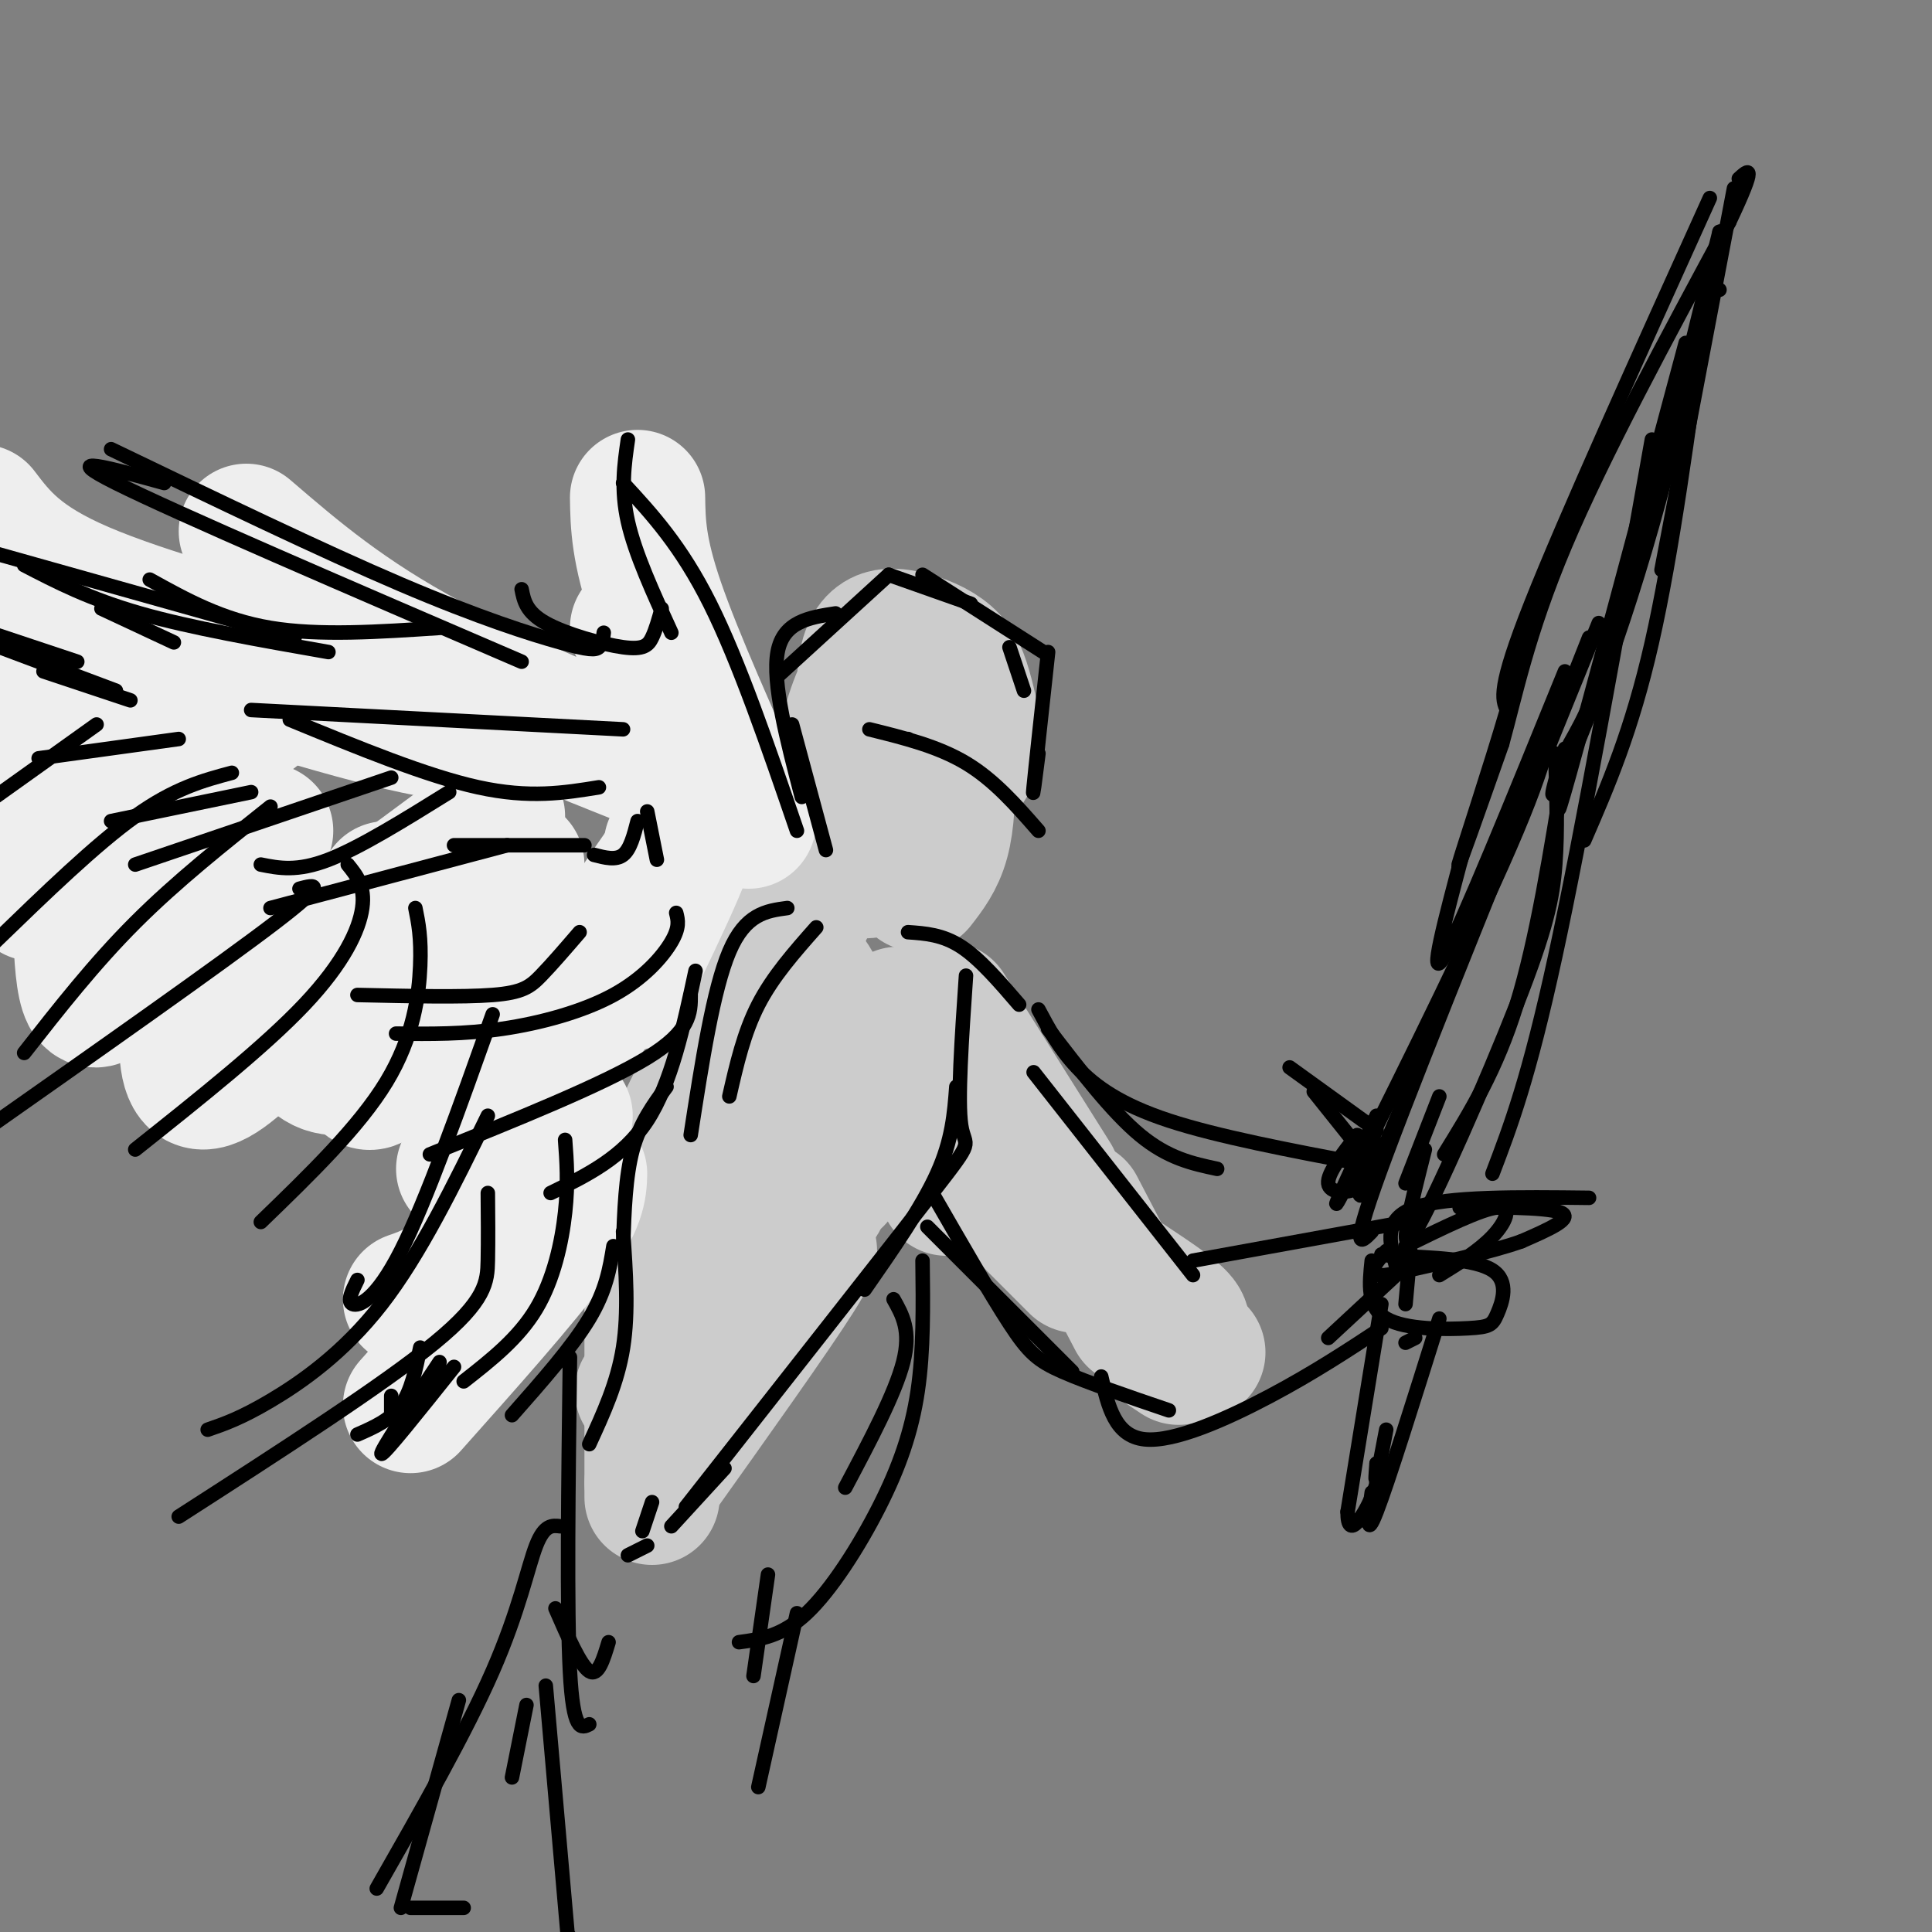 <svg viewBox='0 0 400 400' version='1.1' xmlns='http://www.w3.org/2000/svg' xmlns:xlink='http://www.w3.org/1999/xlink'><rect x="0" y="0" width="400" height="400" fill="#808080" stroke="none"/><g fill='none' stroke='rgb(204,204,204)' stroke-width='28' stroke-linecap='round' stroke-linejoin='round'><path d='M189,136c-2.012,0.433 -4.024,0.866 -6,2c-1.976,1.134 -3.915,2.970 -6,9c-2.085,6.030 -4.315,16.253 -3,24c1.315,7.747 6.175,13.019 7,6c0.825,-7.019 -2.385,-26.327 -2,-36c0.385,-9.673 4.366,-9.711 8,-9c3.634,0.711 6.923,2.170 9,4c2.077,1.830 2.944,4.031 4,8c1.056,3.969 2.302,9.705 1,13c-1.302,3.295 -5.151,4.147 -9,5'/><path d='M192,162c-3.225,0.821 -6.787,0.373 -8,-2c-1.213,-2.373 -0.076,-6.672 2,-9c2.076,-2.328 5.093,-2.686 7,-1c1.907,1.686 2.706,5.415 3,10c0.294,4.585 0.084,10.024 -1,14c-1.084,3.976 -3.042,6.488 -5,9'/><path d='M167,188c0.000,0.000 -29.000,59.000 -29,59'/><path d='M159,204c-5.917,8.750 -11.833,17.500 -16,26c-4.167,8.500 -6.583,16.750 -9,25'/><path d='M147,201c5.833,0.917 11.667,1.833 16,9c4.333,7.167 7.167,20.583 10,34'/><path d='M158,195c2.309,1.544 4.619,3.088 7,5c2.381,1.912 4.834,4.193 6,13c1.166,8.807 1.045,24.140 0,31c-1.045,6.860 -3.013,5.246 -4,4c-0.987,-1.246 -0.994,-2.123 -1,-3'/><path d='M165,243c-4.333,8.417 -8.667,16.833 -11,18c-2.333,1.167 -2.667,-4.917 -3,-11'/><path d='M147,241c-2.083,10.667 -4.167,21.333 -5,25c-0.833,3.667 -0.417,0.333 0,-3'/><path d='M160,247c1.500,2.250 3.000,4.500 3,7c0.000,2.500 -1.500,5.250 -3,8'/><path d='M156,250c0.000,0.000 -5.000,20.000 -5,20'/><path d='M186,210c0.000,0.000 10.000,36.000 10,36'/><path d='M196,215c0.000,0.000 3.000,17.000 3,17'/><path d='M196,209c0.000,0.000 22.000,35.000 22,35'/><path d='M201,240c0.000,0.000 22.000,22.000 22,22'/><path d='M223,250c0.000,0.000 12.000,23.000 12,23'/><path d='M233,265c4.667,3.083 9.333,6.167 11,8c1.667,1.833 0.333,2.417 -1,3'/><path d='M241,279c0.000,0.000 3.000,2.000 3,2'/><path d='M248,280c0.000,0.000 0.000,0.000 0,0'/><path d='M162,261c0.600,0.089 1.200,0.178 3,-1c1.800,-1.178 4.800,-3.622 0,4c-4.800,7.622 -17.400,25.311 -30,43'/><path d='M144,272c0.000,0.000 -11.000,16.000 -11,16'/><path d='M135,264c0.000,0.000 0.000,46.000 0,46'/></g>
<g fill='none' stroke='rgb(238,238,238)' stroke-width='28' stroke-linecap='round' stroke-linejoin='round'><path d='M129,204c8.600,-17.889 17.200,-35.778 11,-28c-6.200,7.778 -27.200,41.222 -35,51c-7.800,9.778 -2.400,-4.111 3,-18'/><path d='M107,179c-12.750,21.750 -25.500,43.500 -30,45c-4.500,1.500 -0.750,-17.250 3,-36'/><path d='M80,184c-15.917,20.083 -31.833,40.167 -38,40c-6.167,-0.167 -2.583,-20.583 1,-41'/><path d='M43,175c-6.500,9.250 -13.000,18.500 -16,17c-3.000,-1.500 -2.500,-13.750 -2,-26'/><path d='M24,155c-6.167,11.583 -12.333,23.167 -15,26c-2.667,2.833 -1.833,-3.083 -1,-9'/><path d='M9,146c0.000,0.000 -2.000,39.000 -2,39'/><path d='M17,162c-0.417,18.667 -0.833,37.333 1,43c1.833,5.667 5.917,-1.667 10,-9'/><path d='M46,182c2.583,11.667 5.167,23.333 6,27c0.833,3.667 -0.083,-0.667 -1,-5'/><path d='M54,197c4.333,12.250 8.667,24.500 16,24c7.333,-0.500 17.667,-13.750 28,-27'/><path d='M139,175c1.444,-0.378 2.889,-0.756 1,4c-1.889,4.756 -7.111,14.644 -15,26c-7.889,11.356 -18.444,24.178 -29,37'/><path d='M103,169c-21.000,15.750 -42.000,31.500 -50,32c-8.000,0.500 -3.000,-14.250 2,-29'/><path d='M57,142c-1.107,2.494 -2.214,4.988 -8,8c-5.786,3.012 -16.250,6.542 -23,8c-6.750,1.458 -9.786,0.845 -11,-2c-1.214,-2.845 -0.607,-7.923 0,-13'/><path d='M18,133c-3.667,6.289 -7.333,12.578 -10,15c-2.667,2.422 -4.333,0.978 -5,-1c-0.667,-1.978 -0.333,-4.489 0,-7'/><path d='M5,126c28.750,9.333 57.500,18.667 75,23c17.500,4.333 23.750,3.667 30,3'/><path d='M123,153c10.933,4.378 21.867,8.756 15,6c-6.867,-2.756 -31.533,-12.644 -49,-22c-17.467,-9.356 -27.733,-18.178 -38,-27'/><path d='M53,129c7.267,3.622 14.533,7.244 7,6c-7.533,-1.244 -29.867,-7.356 -43,-13c-13.133,-5.644 -17.067,-10.822 -21,-16'/><path d='M155,170c-7.583,-16.917 -15.167,-33.833 -19,-45c-3.833,-11.167 -3.917,-16.583 -4,-22'/><path d='M132,130c0.000,0.000 8.000,21.000 8,21'/><path d='M120,243c-0.083,3.000 -0.167,6.000 -6,14c-5.833,8.000 -17.417,21.000 -29,34'/><path d='M117,231c-6.833,11.333 -13.667,22.667 -19,29c-5.333,6.333 -9.167,7.667 -13,9'/></g>
<g fill='none' stroke='rgb(0,0,0)' stroke-width='3' stroke-linecap='round' stroke-linejoin='round'><path d='M163,188c-4.333,0.583 -8.667,1.167 -12,9c-3.333,7.833 -5.667,22.917 -8,38'/><path d='M138,225c-2.750,3.750 -5.500,7.500 -7,13c-1.500,5.500 -1.750,12.750 -2,20'/><path d='M129,255c0.583,8.333 1.167,16.667 0,24c-1.167,7.333 -4.083,13.667 -7,20'/><path d='M118,281c-0.333,26.167 -0.667,52.333 0,65c0.667,12.667 2.333,11.833 4,11'/><path d='M115,333c2.583,5.917 5.167,11.833 7,13c1.833,1.167 2.917,-2.417 4,-6'/><path d='M185,269c1.833,3.250 3.667,6.500 2,13c-1.667,6.500 -6.833,16.250 -12,26'/><path d='M191,261c0.119,9.315 0.238,18.631 -1,27c-1.238,8.369 -3.833,15.792 -8,24c-4.167,8.208 -9.905,17.202 -15,22c-5.095,4.798 -9.548,5.399 -14,6'/><path d='M159,326c0.000,0.000 -3.000,21.000 -3,21'/><path d='M165,334c0.000,0.000 -8.000,36.000 -8,36'/><path d='M109,353c0.000,0.000 -3.000,15.000 -3,15'/><path d='M113,349c0.000,0.000 5.000,57.000 5,57'/><path d='M118,405c0.000,0.000 0.000,-4.000 0,-4'/><path d='M116,316c-1.644,-0.200 -3.289,-0.400 -5,4c-1.711,4.400 -3.489,13.400 -9,26c-5.511,12.600 -14.756,28.800 -24,45'/><path d='M95,352c0.000,0.000 -12.000,43.000 -12,43'/><path d='M85,395c0.000,0.000 11.000,0.000 11,0'/><path d='M192,254c0.000,0.000 30.000,30.000 30,30'/><path d='M214,222c0.000,0.000 33.000,42.000 33,42'/><path d='M247,261c0.000,0.000 44.000,-8.000 44,-8'/><path d='M228,285c1.422,6.178 2.844,12.356 9,13c6.156,0.644 17.044,-4.244 26,-9c8.956,-4.756 15.978,-9.378 23,-14'/><path d='M275,277c0.000,0.000 14.000,-13.000 14,-13'/><path d='M292,259c0.000,0.000 -1.000,11.000 -1,11'/><path d='M217,213c6.583,8.583 13.167,17.167 19,22c5.833,4.833 10.917,5.917 16,7'/><path d='M215,209c2.156,4.044 4.311,8.089 8,12c3.689,3.911 8.911,7.689 19,11c10.089,3.311 25.044,6.156 40,9'/><path d='M281,235c-3.111,3.978 -6.222,7.956 -6,10c0.222,2.044 3.778,2.156 6,1c2.222,-1.156 3.111,-3.578 4,-6'/><path d='M285,240c0.000,0.000 0.000,3.000 0,3'/><path d='M285,233c-3.167,11.417 -6.333,22.833 1,6c7.333,-16.833 25.167,-61.917 43,-107'/><path d='M336,123c0.000,0.000 0.000,-1.000 0,-1'/><path d='M342,91c-7.250,40.833 -14.500,81.667 -20,107c-5.500,25.333 -9.250,35.167 -13,45'/><path d='M284,255c-2.417,2.500 -4.833,5.000 3,-16c7.833,-21.000 25.917,-65.500 44,-110'/><path d='M356,60c0.000,0.000 0.000,0.000 0,0'/><path d='M353,64c-3.417,25.333 -6.833,50.667 -11,69c-4.167,18.333 -9.083,29.667 -14,41'/><path d='M349,71c-10.000,37.333 -20.000,74.667 -24,89c-4.000,14.333 -2.000,5.667 0,-3'/><path d='M325,154c2.917,-5.167 5.833,-10.333 11,-28c5.167,-17.667 12.583,-47.833 20,-78'/><path d='M356,48c1.071,-1.512 -6.250,33.708 -14,61c-7.750,27.292 -15.929,46.655 -19,53c-3.071,6.345 -1.036,-0.327 1,-7'/><path d='M324,139c-10.750,26.417 -21.500,52.833 -25,59c-3.500,6.167 0.250,-7.917 4,-22'/><path d='M322,146c-0.956,6.289 -1.911,12.578 -11,33c-9.089,20.422 -26.311,54.978 -32,66c-5.689,11.022 0.156,-1.489 6,-14'/><path d='M324,158c-2.917,18.250 -5.833,36.500 -10,50c-4.167,13.500 -9.583,22.250 -15,31'/><path d='M322,156c0.268,7.940 0.536,15.881 0,23c-0.536,7.119 -1.875,13.417 -8,29c-6.125,15.583 -17.036,40.452 -21,47c-3.964,6.548 -0.982,-5.226 2,-17'/><path d='M298,227c0.000,0.000 -7.000,18.000 -7,18'/><path d='M291,258c7.889,-3.867 15.778,-7.733 19,-8c3.222,-0.267 1.778,3.067 -1,6c-2.778,2.933 -6.889,5.467 -11,8'/><path d='M289,262c-1.333,-4.833 -2.667,-9.667 4,-12c6.667,-2.333 21.333,-2.167 36,-2'/><path d='M307,250c-3.556,0.022 -7.111,0.044 -3,0c4.111,-0.044 15.889,-0.156 19,1c3.111,1.156 -2.444,3.578 -8,6'/><path d='M315,257c-6.000,2.167 -17.000,4.583 -28,7'/><path d='M287,264c-4.667,0.333 -2.333,-2.333 0,-5'/><path d='M211,208c-4.083,-4.750 -8.167,-9.500 -12,-12c-3.833,-2.500 -7.417,-2.750 -11,-3'/><path d='M165,172c-6.000,-17.500 -12.000,-35.000 -18,-47c-6.000,-12.000 -12.000,-18.500 -18,-25'/><path d='M130,91c-0.750,5.167 -1.500,10.333 0,17c1.500,6.667 5.250,14.833 9,23'/><path d='M137,126c-0.613,2.202 -1.226,4.405 -2,6c-0.774,1.595 -1.708,2.583 -6,2c-4.292,-0.583 -11.940,-2.738 -16,-5c-4.060,-2.262 -4.530,-4.631 -5,-7'/><path d='M125,131c-0.143,1.190 -0.286,2.381 -1,3c-0.714,0.619 -2.000,0.667 -8,-1c-6.000,-1.667 -16.714,-5.048 -33,-12c-16.286,-6.952 -38.143,-17.476 -60,-28'/><path d='M34,100c-11.167,-3.083 -22.333,-6.167 -10,0c12.333,6.167 48.167,21.583 84,37'/><path d='M91,130c-12.500,0.833 -25.000,1.667 -35,0c-10.000,-1.667 -17.500,-5.833 -25,-10'/><path d='M61,132c0.000,0.000 -64.000,-18.000 -64,-18'/><path d='M5,117c6.750,3.500 13.500,7.000 24,10c10.500,3.000 24.750,5.500 39,8'/><path d='M21,126c0.000,0.000 15.000,7.000 15,7'/><path d='M16,137c0.000,0.000 -18.000,-6.000 -18,-6'/><path d='M0,134c0.000,0.000 24.000,9.000 24,9'/><path d='M9,139c0.000,0.000 18.000,6.000 18,6'/><path d='M20,150c0.000,0.000 -21.000,15.000 -21,15'/><path d='M48,160c-5.917,1.583 -11.833,3.167 -20,9c-8.167,5.833 -18.583,15.917 -29,26'/><path d='M56,167c-9.750,7.750 -19.500,15.500 -28,24c-8.500,8.500 -15.750,17.750 -23,27'/><path d='M62,184c3.167,-0.833 6.333,-1.667 -5,7c-11.333,8.667 -37.167,26.833 -63,45'/><path d='M72,179c1.822,2.244 3.644,4.489 3,9c-0.644,4.511 -3.756,11.289 -12,20c-8.244,8.711 -21.622,19.356 -35,30'/><path d='M86,188c0.622,3.044 1.244,6.089 1,12c-0.244,5.911 -1.356,14.689 -7,24c-5.644,9.311 -15.822,19.156 -26,29'/><path d='M102,210c-6.889,19.356 -13.778,38.711 -19,49c-5.222,10.289 -8.778,11.511 -10,11c-1.222,-0.511 -0.111,-2.756 1,-5'/><path d='M101,231c-7.022,14.378 -14.044,28.756 -22,39c-7.956,10.244 -16.844,16.356 -23,20c-6.156,3.644 -9.578,4.822 -13,6'/><path d='M101,247c0.044,4.822 0.089,9.644 0,14c-0.089,4.356 -0.311,8.244 -11,17c-10.689,8.756 -31.844,22.378 -53,36'/><path d='M87,279c-0.917,4.500 -1.833,9.000 -4,12c-2.167,3.000 -5.583,4.500 -9,6'/><path d='M81,289c0.000,0.000 0.000,4.000 0,4'/><path d='M91,282c-6.250,9.417 -12.500,18.833 -12,19c0.500,0.167 7.750,-8.917 15,-18'/><path d='M117,236c0.333,4.444 0.667,8.889 0,15c-0.667,6.111 -2.333,13.889 -6,20c-3.667,6.111 -9.333,10.556 -15,15'/><path d='M127,258c-0.750,4.583 -1.500,9.167 -5,15c-3.500,5.833 -9.750,12.917 -16,20'/><path d='M144,201c-2.500,11.667 -5.000,23.333 -10,31c-5.000,7.667 -12.500,11.333 -20,15'/><path d='M143,206c0.000,3.750 0.000,7.500 -9,13c-9.000,5.500 -27.000,12.750 -45,20'/><path d='M140,189c0.381,1.494 0.762,2.988 -1,6c-1.762,3.012 -5.667,7.542 -12,11c-6.333,3.458 -15.095,5.845 -23,7c-7.905,1.155 -14.952,1.077 -22,1'/><path d='M120,193c-2.889,3.356 -5.778,6.711 -8,9c-2.222,2.289 -3.778,3.511 -10,4c-6.222,0.489 -17.111,0.244 -28,0'/><path d='M105,175c0.000,0.000 -49.000,13.000 -49,13'/><path d='M93,164c-9.250,5.750 -18.500,11.500 -25,14c-6.500,2.500 -10.250,1.750 -14,1'/><path d='M81,161c0.000,0.000 -53.000,18.000 -53,18'/><path d='M52,164c0.000,0.000 -29.000,6.000 -29,6'/><path d='M37,153c0.000,0.000 -29.000,4.000 -29,4'/><path d='M129,151c0.000,0.000 -77.000,-4.000 -77,-4'/><path d='M60,149c14.167,5.833 28.333,11.667 39,14c10.667,2.333 17.833,1.167 25,0'/><path d='M94,175c0.000,0.000 27.000,0.000 27,0'/><path d='M123,177c2.250,0.583 4.500,1.167 6,0c1.500,-1.167 2.250,-4.083 3,-7'/><path d='M134,168c0.000,0.000 2.000,10.000 2,10'/><path d='M169,192c-4.500,5.083 -9.000,10.167 -12,16c-3.000,5.833 -4.500,12.417 -6,19'/><path d='M200,202c-0.889,12.978 -1.778,25.956 -1,31c0.778,5.044 3.222,2.156 -6,14c-9.222,11.844 -30.111,38.422 -51,65'/><path d='M150,304c0.000,0.000 -11.000,12.000 -11,12'/><path d='M134,320c0.000,0.000 -4.000,2.000 -4,2'/><path d='M135,311c0.000,0.000 -2.000,6.000 -2,6'/><path d='M198,225c-0.417,5.500 -0.833,11.000 -4,18c-3.167,7.000 -9.083,15.500 -15,24'/><path d='M193,247c6.022,10.467 12.044,20.933 16,27c3.956,6.067 5.844,7.733 11,10c5.156,2.267 13.578,5.133 22,8'/><path d='M354,41c-15.000,33.167 -30.000,66.333 -37,84c-7.000,17.667 -6.000,19.833 -5,22'/><path d='M312,147c-3.400,11.644 -9.400,29.756 -10,32c-0.600,2.244 4.200,-11.378 9,-25'/><path d='M311,154c2.778,-10.022 5.222,-22.578 13,-41c7.778,-18.422 20.889,-42.711 34,-67'/><path d='M358,46c6.000,-12.667 4.000,-10.833 2,-9'/><path d='M359,39c0.000,0.000 -15.000,79.000 -15,79'/><path d='M281,239c0.000,0.000 4.000,5.000 4,5'/><path d='M280,236c0.000,0.000 -8.000,-10.000 -8,-10'/><path d='M267,221c0.000,0.000 18.000,13.000 18,13'/><path d='M284,261c-0.501,4.821 -1.002,9.643 3,12c4.002,2.357 12.506,2.250 17,2c4.494,-0.250 4.979,-0.644 6,-3c1.021,-2.356 2.577,-6.673 -1,-9c-3.577,-2.327 -12.289,-2.663 -21,-3'/><path d='M288,260c-3.500,-0.500 -1.750,-0.250 0,0'/><path d='M298,273c-5.333,17.000 -10.667,34.000 -13,40c-2.333,6.000 -1.667,1.000 -1,-4'/><path d='M286,270c0.000,0.000 -7.000,43.000 -7,43'/><path d='M279,313c-0.022,6.333 3.422,0.667 5,-3c1.578,-3.667 1.289,-5.333 1,-7'/><path d='M285,303c-0.167,2.083 -0.333,4.167 0,3c0.333,-1.167 1.167,-5.583 2,-10'/><path d='M291,278c0.000,0.000 2.000,-1.000 2,-1'/><path d='M180,151c7.083,1.750 14.167,3.500 20,7c5.833,3.500 10.417,8.750 15,14'/><path d='M209,134c0.000,0.000 3.000,9.000 3,9'/><path d='M217,135c-1.333,12.250 -2.667,24.500 -3,28c-0.333,3.500 0.333,-1.750 1,-7'/><path d='M216,135c0.000,0.000 -25.000,-16.000 -25,-16'/><path d='M201,125c0.000,0.000 -17.000,-6.000 -17,-6'/><path d='M184,119c0.000,0.000 -23.000,21.000 -23,21'/><path d='M173,127c-5.417,0.833 -10.833,1.667 -12,8c-1.167,6.333 1.917,18.167 5,30'/><path d='M164,150c0.000,0.000 7.000,26.000 7,26'/><path d='M188,153c0.000,0.000 0.000,0.000 0,0'/></g>
</svg>